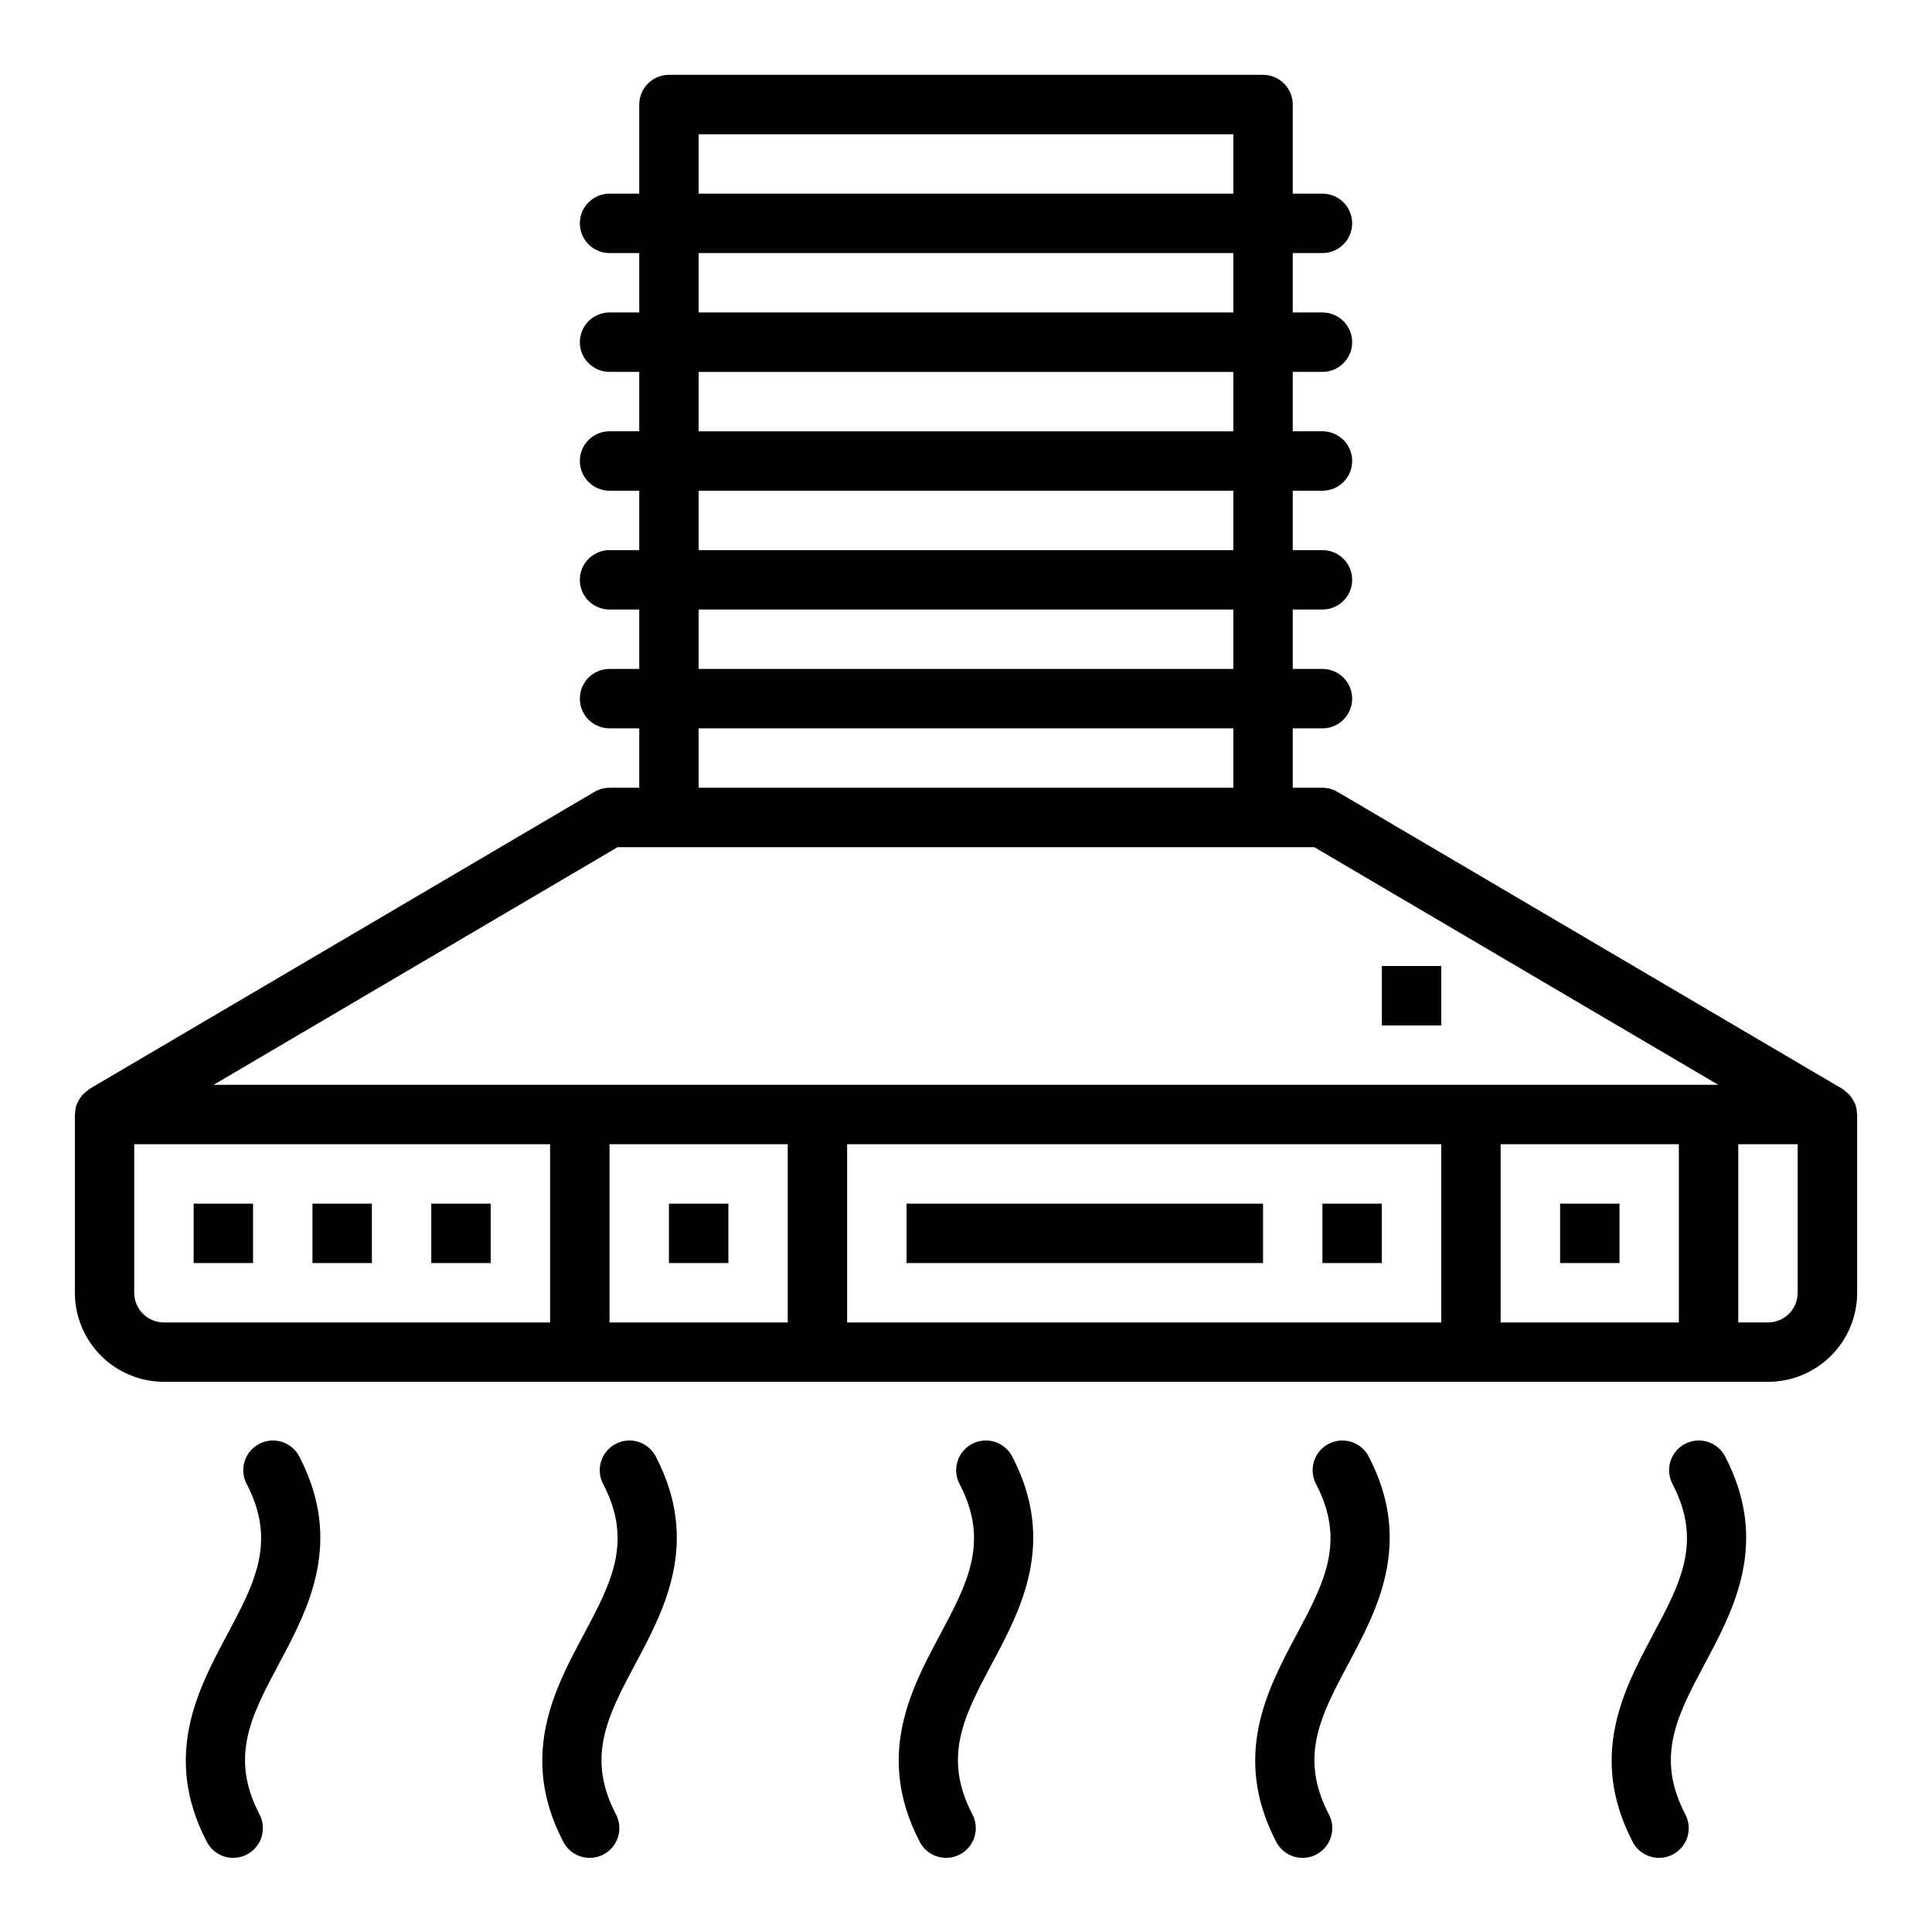 <?xml version="1.0" encoding="UTF-8"?>
<!-- Uploaded to: SVG Repo, www.svgrepo.com, Generator: SVG Repo Mixer Tools -->
<svg fill="#000000" width="800px" height="800px" version="1.1" viewBox="144 144 512 512" xmlns="http://www.w3.org/2000/svg">
 <g>
  <path d="m635.55 436.35c-0.062-0.156-0.188-0.277-0.262-0.434-0.332-0.688-0.766-1.324-1.281-1.891-0.246-0.238-0.512-0.457-0.789-0.66-0.297-0.285-0.609-0.547-0.945-0.785l-133.82-78.719v-0.004c-1.207-0.715-2.586-1.09-3.992-1.094h-7.871v-15.742h7.871c4.348 0 7.875-3.527 7.875-7.875 0-4.348-3.527-7.871-7.875-7.871h-7.871v-15.742h7.871c4.348 0 7.875-3.523 7.875-7.871 0-4.348-3.527-7.875-7.875-7.875h-7.871v-15.742h7.871c4.348 0 7.875-3.523 7.875-7.871 0-4.348-3.527-7.875-7.875-7.875h-7.871v-15.742h7.871c4.348 0 7.875-3.523 7.875-7.871s-3.527-7.875-7.875-7.875h-7.871v-15.742h7.871c4.348 0 7.875-3.523 7.875-7.871 0-4.348-3.527-7.875-7.875-7.875h-7.871v-23.613c0-2.09-0.828-4.09-2.305-5.566-1.477-1.477-3.481-2.309-5.566-2.309h-157.44c-4.348 0-7.871 3.527-7.871 7.875v23.613h-7.871c-4.348 0-7.871 3.527-7.871 7.875 0 4.348 3.523 7.871 7.871 7.871h7.871v15.742h-7.871c-4.348 0-7.871 3.527-7.871 7.875s3.523 7.871 7.871 7.871h7.871v15.742h-7.871c-4.348 0-7.871 3.527-7.871 7.875 0 4.348 3.523 7.871 7.871 7.871h7.871v15.742h-7.871c-4.348 0-7.871 3.527-7.871 7.875 0 4.348 3.523 7.871 7.871 7.871h7.871v15.742h-7.871c-4.348 0-7.871 3.523-7.871 7.871 0 4.348 3.523 7.875 7.871 7.875h7.871v15.742h-7.871c-1.406 0-2.781 0.375-3.992 1.086l-133.82 78.719v0.004c-0.332 0.238-0.648 0.5-0.945 0.785-0.277 0.203-0.539 0.422-0.785 0.66-0.523 0.566-0.953 1.207-1.285 1.898-0.094 0.137-0.18 0.281-0.258 0.426-0.355 0.883-0.547 1.824-0.559 2.777 0 0.078-0.047 0.148-0.047 0.227v47.23l-0.004 0.004c0 6.266 2.488 12.27 6.918 16.699 4.43 4.43 10.438 6.918 16.699 6.918h425.09c6.262 0 12.27-2.488 16.699-6.918 4.43-4.43 6.918-10.434 6.918-16.699v-47.223c0-0.078-0.039-0.148-0.047-0.227v-0.004c-0.016-0.953-0.207-1.895-0.559-2.777zm-306.41-256.77h141.7v15.742h-141.7zm0 31.488h141.7v15.742h-141.7zm0 31.488h141.7v15.742h-141.7zm0 31.488h141.7v15.742h-141.7zm0 31.488h141.7v15.742h-141.7zm0 31.488h141.7v15.742h-141.7zm-39.359 157.44h-102.34c-4.348 0-7.871-3.523-7.871-7.871v-39.359h110.21zm62.977 0h-47.23v-47.23h47.23zm173.18 0h-157.44v-47.23h157.44zm62.977 0h-47.23v-47.23h47.23zm7.871-62.977-396.18 0.004 107.06-62.977h184.64l107.06 62.977zm23.617 55.105c0 2.09-0.828 4.09-2.305 5.566s-3.477 2.305-5.566 2.305h-7.871v-47.23h15.742z"/>
  <path d="m195.32 462.98h15.742v15.742h-15.742z"/>
  <path d="m226.81 462.98h15.742v15.742h-15.742z"/>
  <path d="m258.3 462.98h15.742v15.742h-15.742z"/>
  <path d="m321.28 462.98h15.742v15.742h-15.742z"/>
  <path d="m510.21 400h15.742v15.742h-15.742z"/>
  <path d="m557.44 462.98h15.742v15.742h-15.742z"/>
  <path d="m384.25 462.98h94.465v15.742h-94.465z"/>
  <path d="m494.46 462.98h15.742v15.742h-15.742z"/>
  <path d="m387.63 631.89c0.918 1.914 2.574 3.379 4.594 4.055 2.016 0.676 4.219 0.508 6.109-0.465 1.891-0.977 3.305-2.672 3.922-4.707 0.621-2.035 0.391-4.234-0.637-6.094-7.871-15.223-2.039-26.121 5.32-39.918 7.606-14.25 17.066-31.984 5.422-54.547h0.004c-0.922-1.918-2.578-3.383-4.594-4.059-2.016-0.676-4.223-0.508-6.113 0.469-1.887 0.973-3.305 2.672-3.922 4.703-0.621 2.035-0.391 4.234 0.637 6.098 7.871 15.223 2.039 26.121-5.32 39.918-7.606 14.246-17.066 31.984-5.422 54.547z"/>
  <path d="m482.1 631.89c0.918 1.914 2.574 3.379 4.59 4.055 2.019 0.676 4.223 0.508 6.113-0.465 1.887-0.977 3.305-2.672 3.922-4.707 0.621-2.035 0.391-4.234-0.637-6.094-7.871-15.223-2.039-26.121 5.32-39.918 7.606-14.25 17.066-31.984 5.422-54.547-0.918-1.918-2.574-3.383-4.59-4.059-2.019-0.676-4.223-0.508-6.113 0.469-1.891 0.973-3.305 2.672-3.922 4.703-0.621 2.035-0.391 4.234 0.637 6.098 7.871 15.223 2.039 26.121-5.32 39.918-7.606 14.246-17.066 31.984-5.422 54.547z"/>
  <path d="m576.56 631.89c0.922 1.914 2.578 3.379 4.594 4.055s4.223 0.508 6.109-0.465c1.891-0.977 3.309-2.672 3.926-4.707 0.621-2.035 0.391-4.234-0.641-6.094-7.871-15.223-2.039-26.121 5.32-39.918 7.606-14.25 17.066-31.984 5.422-54.547h0.004c-0.918-1.918-2.574-3.383-4.594-4.059-2.016-0.676-4.219-0.508-6.109 0.469-1.891 0.973-3.305 2.672-3.922 4.703-0.621 2.035-0.391 4.234 0.637 6.098 7.871 15.223 2.039 26.121-5.32 39.918-7.606 14.246-17.066 31.984-5.426 54.547z"/>
  <path d="m198.7 631.89c0.922 1.914 2.578 3.379 4.594 4.055s4.219 0.508 6.109-0.465c1.891-0.977 3.305-2.672 3.926-4.707 0.617-2.035 0.387-4.234-0.641-6.094-7.871-15.223-2.039-26.121 5.32-39.918 7.606-14.25 17.066-31.984 5.422-54.547h0.004c-0.922-1.918-2.578-3.383-4.594-4.059-2.016-0.676-4.219-0.508-6.109 0.469-1.891 0.973-3.305 2.672-3.926 4.703-0.617 2.035-0.387 4.234 0.641 6.098 7.871 15.223 2.039 26.121-5.32 39.918-7.606 14.246-17.07 31.984-5.426 54.547z"/>
  <path d="m293.17 631.89c0.918 1.914 2.578 3.379 4.594 4.055s4.219 0.508 6.109-0.465c1.891-0.977 3.305-2.672 3.926-4.707 0.617-2.035 0.387-4.234-0.641-6.094-7.871-15.223-2.039-26.121 5.32-39.918 7.606-14.25 17.066-31.984 5.422-54.547h0.004c-0.922-1.918-2.578-3.383-4.594-4.059-2.016-0.676-4.219-0.508-6.109 0.469-1.891 0.973-3.309 2.672-3.926 4.703-0.617 2.035-0.387 4.234 0.641 6.098 7.871 15.223 2.039 26.121-5.32 39.918-7.606 14.246-17.07 31.984-5.426 54.547z"/>
 </g>
</svg>